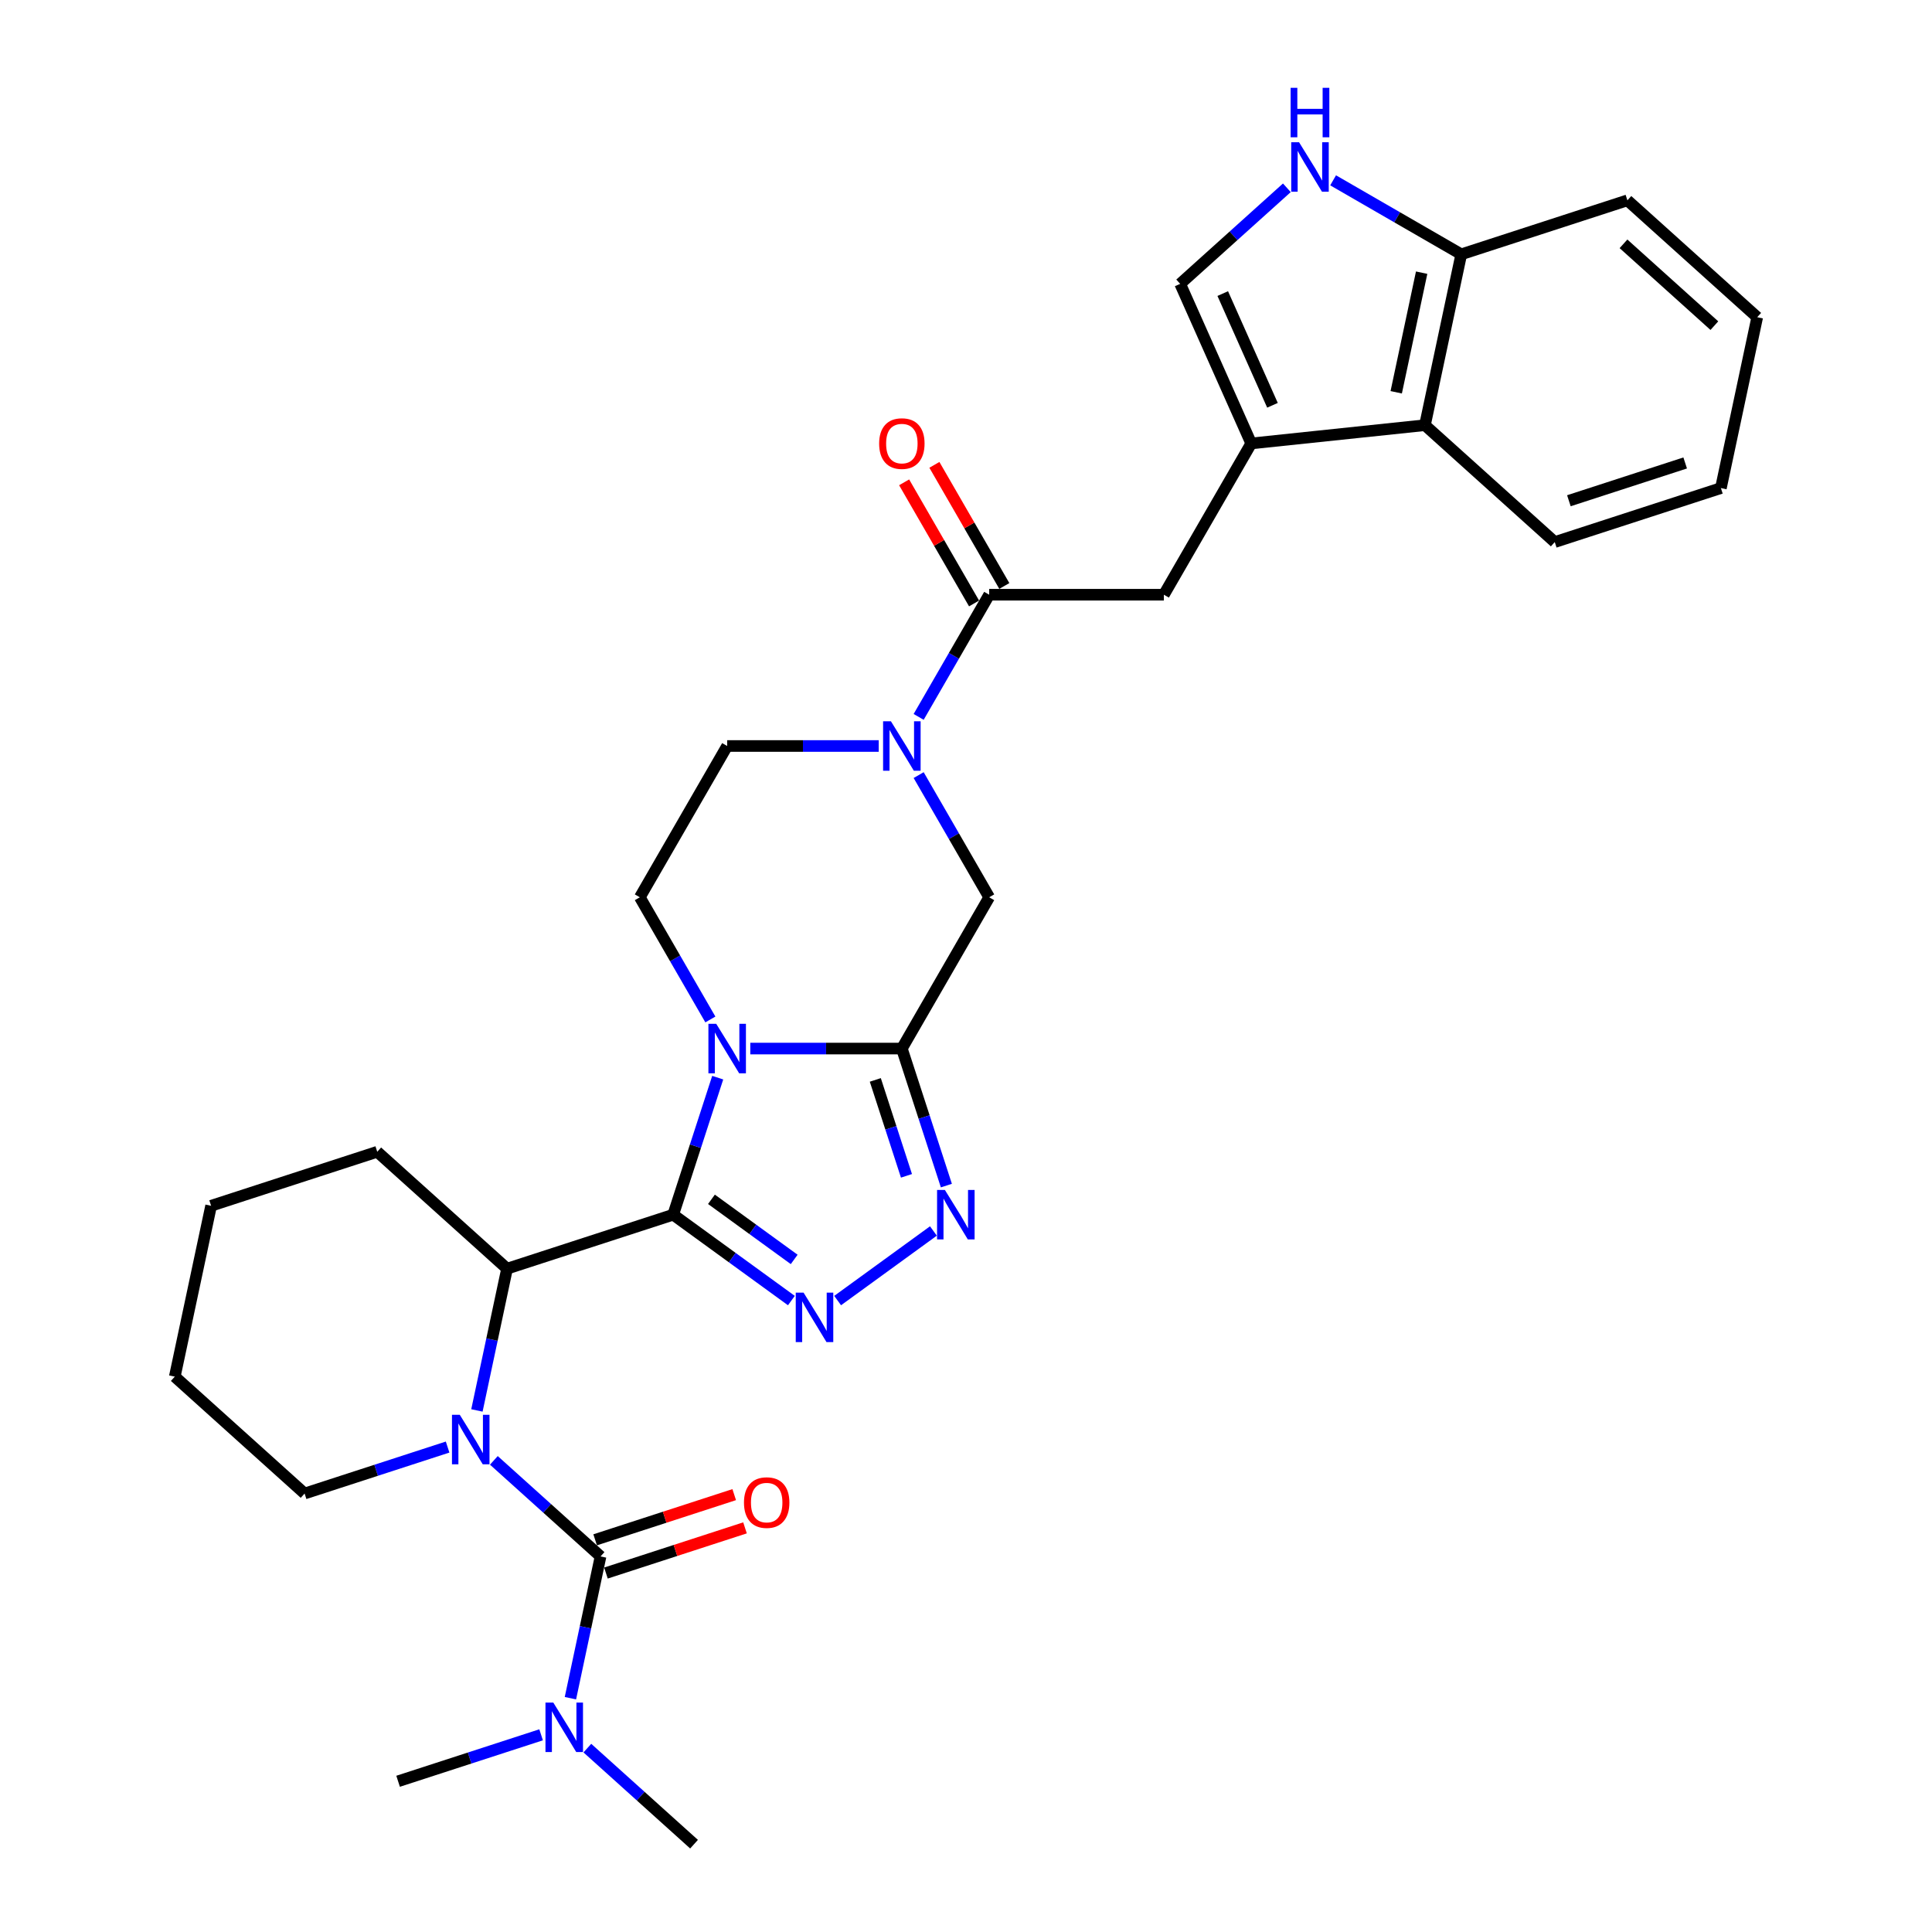 <?xml version='1.0' encoding='iso-8859-1'?>
<svg version='1.1' baseProfile='full'
              xmlns='http://www.w3.org/2000/svg'
                      xmlns:rdkit='http://www.rdkit.org/xml'
                      xmlns:xlink='http://www.w3.org/1999/xlink'
                  xml:space='preserve'
width='1000px' height='1000px' viewBox='0 0 1000 1000'>
<!-- END OF HEADER -->
<rect style='opacity:1.0;fill:#FFFFFF;stroke:none' width='1000' height='1000' x='0' y='0'> </rect>
<path class='bond-0' d='M 348.441,628.724 L 359.964,593.261' style='fill:none;fill-rule:evenodd;stroke:#000000;stroke-width:6px;stroke-linecap:butt;stroke-linejoin:miter;stroke-opacity:1' />
<path class='bond-0' d='M 359.964,593.261 L 371.487,557.797' style='fill:none;fill-rule:evenodd;stroke:#0000FF;stroke-width:6px;stroke-linecap:butt;stroke-linejoin:miter;stroke-opacity:1' />
<path class='bond-2' d='M 348.441,628.724 L 379.029,650.948' style='fill:none;fill-rule:evenodd;stroke:#000000;stroke-width:6px;stroke-linecap:butt;stroke-linejoin:miter;stroke-opacity:1' />
<path class='bond-2' d='M 379.029,650.948 L 409.618,673.172' style='fill:none;fill-rule:evenodd;stroke:#0000FF;stroke-width:6px;stroke-linecap:butt;stroke-linejoin:miter;stroke-opacity:1' />
<path class='bond-2' d='M 368.246,620.762 L 389.658,636.319' style='fill:none;fill-rule:evenodd;stroke:#000000;stroke-width:6px;stroke-linecap:butt;stroke-linejoin:miter;stroke-opacity:1' />
<path class='bond-2' d='M 389.658,636.319 L 411.07,651.875' style='fill:none;fill-rule:evenodd;stroke:#0000FF;stroke-width:6px;stroke-linecap:butt;stroke-linejoin:miter;stroke-opacity:1' />
<path class='bond-6' d='M 348.441,628.724 L 262.45,656.665' style='fill:none;fill-rule:evenodd;stroke:#000000;stroke-width:6px;stroke-linecap:butt;stroke-linejoin:miter;stroke-opacity:1' />
<path class='bond-1' d='M 388.352,542.734 L 427.575,542.734' style='fill:none;fill-rule:evenodd;stroke:#0000FF;stroke-width:6px;stroke-linecap:butt;stroke-linejoin:miter;stroke-opacity:1' />
<path class='bond-1' d='M 427.575,542.734 L 466.797,542.734' style='fill:none;fill-rule:evenodd;stroke:#000000;stroke-width:6px;stroke-linecap:butt;stroke-linejoin:miter;stroke-opacity:1' />
<path class='bond-13' d='M 367.684,527.67 L 349.429,496.051' style='fill:none;fill-rule:evenodd;stroke:#0000FF;stroke-width:6px;stroke-linecap:butt;stroke-linejoin:miter;stroke-opacity:1' />
<path class='bond-13' d='M 349.429,496.051 L 331.173,464.431' style='fill:none;fill-rule:evenodd;stroke:#000000;stroke-width:6px;stroke-linecap:butt;stroke-linejoin:miter;stroke-opacity:1' />
<path class='bond-11' d='M 466.797,542.734 L 512.005,464.431' style='fill:none;fill-rule:evenodd;stroke:#000000;stroke-width:6px;stroke-linecap:butt;stroke-linejoin:miter;stroke-opacity:1' />
<path class='bond-31' d='M 466.797,542.734 L 478.32,578.197' style='fill:none;fill-rule:evenodd;stroke:#000000;stroke-width:6px;stroke-linecap:butt;stroke-linejoin:miter;stroke-opacity:1' />
<path class='bond-31' d='M 478.32,578.197 L 489.843,613.661' style='fill:none;fill-rule:evenodd;stroke:#0000FF;stroke-width:6px;stroke-linecap:butt;stroke-linejoin:miter;stroke-opacity:1' />
<path class='bond-31' d='M 453.056,558.961 L 461.122,583.785' style='fill:none;fill-rule:evenodd;stroke:#000000;stroke-width:6px;stroke-linecap:butt;stroke-linejoin:miter;stroke-opacity:1' />
<path class='bond-31' d='M 461.122,583.785 L 469.188,608.61' style='fill:none;fill-rule:evenodd;stroke:#0000FF;stroke-width:6px;stroke-linecap:butt;stroke-linejoin:miter;stroke-opacity:1' />
<path class='bond-5' d='M 433.56,673.172 L 483.136,637.153' style='fill:none;fill-rule:evenodd;stroke:#0000FF;stroke-width:6px;stroke-linecap:butt;stroke-linejoin:miter;stroke-opacity:1' />
<path class='bond-3' d='M 246.853,730.042 L 254.652,693.353' style='fill:none;fill-rule:evenodd;stroke:#0000FF;stroke-width:6px;stroke-linecap:butt;stroke-linejoin:miter;stroke-opacity:1' />
<path class='bond-3' d='M 254.652,693.353 L 262.45,656.665' style='fill:none;fill-rule:evenodd;stroke:#000000;stroke-width:6px;stroke-linecap:butt;stroke-linejoin:miter;stroke-opacity:1' />
<path class='bond-4' d='M 255.623,755.884 L 283.233,780.744' style='fill:none;fill-rule:evenodd;stroke:#0000FF;stroke-width:6px;stroke-linecap:butt;stroke-linejoin:miter;stroke-opacity:1' />
<path class='bond-4' d='M 283.233,780.744 L 310.844,805.605' style='fill:none;fill-rule:evenodd;stroke:#000000;stroke-width:6px;stroke-linecap:butt;stroke-linejoin:miter;stroke-opacity:1' />
<path class='bond-21' d='M 231.68,748.995 L 194.671,761.02' style='fill:none;fill-rule:evenodd;stroke:#0000FF;stroke-width:6px;stroke-linecap:butt;stroke-linejoin:miter;stroke-opacity:1' />
<path class='bond-21' d='M 194.671,761.02 L 157.661,773.045' style='fill:none;fill-rule:evenodd;stroke:#000000;stroke-width:6px;stroke-linecap:butt;stroke-linejoin:miter;stroke-opacity:1' />
<path class='bond-16' d='M 310.844,805.605 L 303.045,842.294' style='fill:none;fill-rule:evenodd;stroke:#000000;stroke-width:6px;stroke-linecap:butt;stroke-linejoin:miter;stroke-opacity:1' />
<path class='bond-16' d='M 303.045,842.294 L 295.247,878.982' style='fill:none;fill-rule:evenodd;stroke:#0000FF;stroke-width:6px;stroke-linecap:butt;stroke-linejoin:miter;stroke-opacity:1' />
<path class='bond-19' d='M 313.638,814.204 L 349.626,802.511' style='fill:none;fill-rule:evenodd;stroke:#000000;stroke-width:6px;stroke-linecap:butt;stroke-linejoin:miter;stroke-opacity:1' />
<path class='bond-19' d='M 349.626,802.511 L 385.614,790.818' style='fill:none;fill-rule:evenodd;stroke:#FF0000;stroke-width:6px;stroke-linecap:butt;stroke-linejoin:miter;stroke-opacity:1' />
<path class='bond-19' d='M 308.05,797.006 L 344.038,785.313' style='fill:none;fill-rule:evenodd;stroke:#000000;stroke-width:6px;stroke-linecap:butt;stroke-linejoin:miter;stroke-opacity:1' />
<path class='bond-19' d='M 344.038,785.313 L 380.026,773.619' style='fill:none;fill-rule:evenodd;stroke:#FF0000;stroke-width:6px;stroke-linecap:butt;stroke-linejoin:miter;stroke-opacity:1' />
<path class='bond-22' d='M 262.45,656.665 L 195.258,596.164' style='fill:none;fill-rule:evenodd;stroke:#000000;stroke-width:6px;stroke-linecap:butt;stroke-linejoin:miter;stroke-opacity:1' />
<path class='bond-7' d='M 454.826,386.128 L 415.603,386.128' style='fill:none;fill-rule:evenodd;stroke:#0000FF;stroke-width:6px;stroke-linecap:butt;stroke-linejoin:miter;stroke-opacity:1' />
<path class='bond-7' d='M 415.603,386.128 L 376.381,386.128' style='fill:none;fill-rule:evenodd;stroke:#000000;stroke-width:6px;stroke-linecap:butt;stroke-linejoin:miter;stroke-opacity:1' />
<path class='bond-9' d='M 475.494,371.065 L 493.749,339.445' style='fill:none;fill-rule:evenodd;stroke:#0000FF;stroke-width:6px;stroke-linecap:butt;stroke-linejoin:miter;stroke-opacity:1' />
<path class='bond-9' d='M 493.749,339.445 L 512.005,307.826' style='fill:none;fill-rule:evenodd;stroke:#000000;stroke-width:6px;stroke-linecap:butt;stroke-linejoin:miter;stroke-opacity:1' />
<path class='bond-32' d='M 475.494,401.192 L 493.749,432.811' style='fill:none;fill-rule:evenodd;stroke:#0000FF;stroke-width:6px;stroke-linecap:butt;stroke-linejoin:miter;stroke-opacity:1' />
<path class='bond-32' d='M 493.749,432.811 L 512.005,464.431' style='fill:none;fill-rule:evenodd;stroke:#000000;stroke-width:6px;stroke-linecap:butt;stroke-linejoin:miter;stroke-opacity:1' />
<path class='bond-8' d='M 647.629,229.523 L 602.421,307.826' style='fill:none;fill-rule:evenodd;stroke:#000000;stroke-width:6px;stroke-linecap:butt;stroke-linejoin:miter;stroke-opacity:1' />
<path class='bond-12' d='M 647.629,229.523 L 610.854,146.924' style='fill:none;fill-rule:evenodd;stroke:#000000;stroke-width:6px;stroke-linecap:butt;stroke-linejoin:miter;stroke-opacity:1' />
<path class='bond-12' d='M 658.633,209.778 L 632.89,151.959' style='fill:none;fill-rule:evenodd;stroke:#000000;stroke-width:6px;stroke-linecap:butt;stroke-linejoin:miter;stroke-opacity:1' />
<path class='bond-15' d='M 647.629,229.523 L 737.55,220.072' style='fill:none;fill-rule:evenodd;stroke:#000000;stroke-width:6px;stroke-linecap:butt;stroke-linejoin:miter;stroke-opacity:1' />
<path class='bond-14' d='M 512.005,307.826 L 602.421,307.826' style='fill:none;fill-rule:evenodd;stroke:#000000;stroke-width:6px;stroke-linecap:butt;stroke-linejoin:miter;stroke-opacity:1' />
<path class='bond-20' d='M 519.835,303.305 L 501.736,271.957' style='fill:none;fill-rule:evenodd;stroke:#000000;stroke-width:6px;stroke-linecap:butt;stroke-linejoin:miter;stroke-opacity:1' />
<path class='bond-20' d='M 501.736,271.957 L 483.637,240.608' style='fill:none;fill-rule:evenodd;stroke:#FF0000;stroke-width:6px;stroke-linecap:butt;stroke-linejoin:miter;stroke-opacity:1' />
<path class='bond-20' d='M 504.175,312.347 L 486.076,280.998' style='fill:none;fill-rule:evenodd;stroke:#000000;stroke-width:6px;stroke-linecap:butt;stroke-linejoin:miter;stroke-opacity:1' />
<path class='bond-20' d='M 486.076,280.998 L 467.977,249.65' style='fill:none;fill-rule:evenodd;stroke:#FF0000;stroke-width:6px;stroke-linecap:butt;stroke-linejoin:miter;stroke-opacity:1' />
<path class='bond-10' d='M 666.075,97.203 L 638.464,122.063' style='fill:none;fill-rule:evenodd;stroke:#0000FF;stroke-width:6px;stroke-linecap:butt;stroke-linejoin:miter;stroke-opacity:1' />
<path class='bond-10' d='M 638.464,122.063 L 610.854,146.924' style='fill:none;fill-rule:evenodd;stroke:#000000;stroke-width:6px;stroke-linecap:butt;stroke-linejoin:miter;stroke-opacity:1' />
<path class='bond-34' d='M 690.017,93.335 L 723.183,112.484' style='fill:none;fill-rule:evenodd;stroke:#0000FF;stroke-width:6px;stroke-linecap:butt;stroke-linejoin:miter;stroke-opacity:1' />
<path class='bond-34' d='M 723.183,112.484 L 756.349,131.632' style='fill:none;fill-rule:evenodd;stroke:#000000;stroke-width:6px;stroke-linecap:butt;stroke-linejoin:miter;stroke-opacity:1' />
<path class='bond-18' d='M 331.173,464.431 L 376.381,386.128' style='fill:none;fill-rule:evenodd;stroke:#000000;stroke-width:6px;stroke-linecap:butt;stroke-linejoin:miter;stroke-opacity:1' />
<path class='bond-17' d='M 737.55,220.072 L 756.349,131.632' style='fill:none;fill-rule:evenodd;stroke:#000000;stroke-width:6px;stroke-linecap:butt;stroke-linejoin:miter;stroke-opacity:1' />
<path class='bond-17' d='M 722.682,203.046 L 735.841,141.138' style='fill:none;fill-rule:evenodd;stroke:#000000;stroke-width:6px;stroke-linecap:butt;stroke-linejoin:miter;stroke-opacity:1' />
<path class='bond-23' d='M 737.55,220.072 L 804.742,280.572' style='fill:none;fill-rule:evenodd;stroke:#000000;stroke-width:6px;stroke-linecap:butt;stroke-linejoin:miter;stroke-opacity:1' />
<path class='bond-24' d='M 304.016,904.824 L 331.627,929.685' style='fill:none;fill-rule:evenodd;stroke:#0000FF;stroke-width:6px;stroke-linecap:butt;stroke-linejoin:miter;stroke-opacity:1' />
<path class='bond-24' d='M 331.627,929.685 L 359.237,954.545' style='fill:none;fill-rule:evenodd;stroke:#000000;stroke-width:6px;stroke-linecap:butt;stroke-linejoin:miter;stroke-opacity:1' />
<path class='bond-25' d='M 280.074,897.935 L 243.064,909.96' style='fill:none;fill-rule:evenodd;stroke:#0000FF;stroke-width:6px;stroke-linecap:butt;stroke-linejoin:miter;stroke-opacity:1' />
<path class='bond-25' d='M 243.064,909.96 L 206.054,921.985' style='fill:none;fill-rule:evenodd;stroke:#000000;stroke-width:6px;stroke-linecap:butt;stroke-linejoin:miter;stroke-opacity:1' />
<path class='bond-26' d='M 756.349,131.632 L 842.339,103.692' style='fill:none;fill-rule:evenodd;stroke:#000000;stroke-width:6px;stroke-linecap:butt;stroke-linejoin:miter;stroke-opacity:1' />
<path class='bond-33' d='M 157.661,773.045 L 90.469,712.545' style='fill:none;fill-rule:evenodd;stroke:#000000;stroke-width:6px;stroke-linecap:butt;stroke-linejoin:miter;stroke-opacity:1' />
<path class='bond-28' d='M 195.258,596.164 L 109.267,624.105' style='fill:none;fill-rule:evenodd;stroke:#000000;stroke-width:6px;stroke-linecap:butt;stroke-linejoin:miter;stroke-opacity:1' />
<path class='bond-29' d='M 804.742,280.572 L 890.733,252.632' style='fill:none;fill-rule:evenodd;stroke:#000000;stroke-width:6px;stroke-linecap:butt;stroke-linejoin:miter;stroke-opacity:1' />
<path class='bond-29' d='M 812.053,259.183 L 872.246,239.625' style='fill:none;fill-rule:evenodd;stroke:#000000;stroke-width:6px;stroke-linecap:butt;stroke-linejoin:miter;stroke-opacity:1' />
<path class='bond-35' d='M 842.339,103.692 L 909.532,164.192' style='fill:none;fill-rule:evenodd;stroke:#000000;stroke-width:6px;stroke-linecap:butt;stroke-linejoin:miter;stroke-opacity:1' />
<path class='bond-35' d='M 840.318,126.205 L 887.353,168.555' style='fill:none;fill-rule:evenodd;stroke:#000000;stroke-width:6px;stroke-linecap:butt;stroke-linejoin:miter;stroke-opacity:1' />
<path class='bond-27' d='M 90.469,712.545 L 109.267,624.105' style='fill:none;fill-rule:evenodd;stroke:#000000;stroke-width:6px;stroke-linecap:butt;stroke-linejoin:miter;stroke-opacity:1' />
<path class='bond-30' d='M 890.733,252.632 L 909.532,164.192' style='fill:none;fill-rule:evenodd;stroke:#000000;stroke-width:6px;stroke-linecap:butt;stroke-linejoin:miter;stroke-opacity:1' />
<path  class='atom-1' d='M 370.721 529.931
L 379.112 543.493
Q 379.943 544.831, 381.282 547.255
Q 382.62 549.678, 382.692 549.822
L 382.692 529.931
L 386.092 529.931
L 386.092 555.537
L 382.583 555.537
L 373.578 540.708
Q 372.529 538.972, 371.408 536.983
Q 370.323 534.994, 369.998 534.379
L 369.998 555.537
L 366.67 555.537
L 366.67 529.931
L 370.721 529.931
' fill='#0000FF'/>
<path  class='atom-3' d='M 415.929 669.067
L 424.32 682.629
Q 425.151 683.967, 426.49 686.391
Q 427.828 688.814, 427.9 688.958
L 427.9 669.067
L 431.3 669.067
L 431.3 694.673
L 427.792 694.673
L 418.786 679.844
Q 417.737 678.108, 416.616 676.119
Q 415.531 674.13, 415.206 673.515
L 415.206 694.673
L 411.878 694.673
L 411.878 669.067
L 415.929 669.067
' fill='#0000FF'/>
<path  class='atom-4' d='M 237.991 732.302
L 246.382 745.864
Q 247.214 747.203, 248.552 749.626
Q 249.89 752.049, 249.963 752.193
L 249.963 732.302
L 253.362 732.302
L 253.362 757.908
L 249.854 757.908
L 240.849 743.08
Q 239.8 741.344, 238.679 739.354
Q 237.594 737.365, 237.268 736.75
L 237.268 757.908
L 233.941 757.908
L 233.941 732.302
L 237.991 732.302
' fill='#0000FF'/>
<path  class='atom-6' d='M 489.077 615.922
L 497.468 629.484
Q 498.3 630.822, 499.638 633.245
Q 500.976 635.668, 501.048 635.813
L 501.048 615.922
L 504.448 615.922
L 504.448 641.527
L 500.94 641.527
L 491.934 626.699
Q 490.885 624.963, 489.764 622.974
Q 488.679 620.985, 488.354 620.37
L 488.354 641.527
L 485.026 641.527
L 485.026 615.922
L 489.077 615.922
' fill='#0000FF'/>
<path  class='atom-8' d='M 461.137 373.326
L 469.528 386.888
Q 470.359 388.226, 471.698 390.649
Q 473.036 393.072, 473.108 393.217
L 473.108 373.326
L 476.508 373.326
L 476.508 398.931
L 473 398.931
L 463.994 384.103
Q 462.945 382.367, 461.824 380.378
Q 460.739 378.389, 460.414 377.774
L 460.414 398.931
L 457.086 398.931
L 457.086 373.326
L 461.137 373.326
' fill='#0000FF'/>
<path  class='atom-11' d='M 672.386 73.621
L 680.776 87.183
Q 681.608 88.522, 682.946 90.945
Q 684.285 93.368, 684.357 93.513
L 684.357 73.621
L 687.757 73.621
L 687.757 99.227
L 684.248 99.227
L 675.243 84.399
Q 674.194 82.663, 673.073 80.673
Q 671.988 78.684, 671.663 78.069
L 671.663 99.227
L 668.335 99.227
L 668.335 73.621
L 672.386 73.621
' fill='#0000FF'/>
<path  class='atom-11' d='M 668.028 45.455
L 671.5 45.455
L 671.5 56.341
L 684.592 56.341
L 684.592 45.455
L 688.064 45.455
L 688.064 71.06
L 684.592 71.06
L 684.592 59.234
L 671.5 59.234
L 671.5 71.06
L 668.028 71.06
L 668.028 45.455
' fill='#0000FF'/>
<path  class='atom-17' d='M 286.385 881.242
L 294.776 894.805
Q 295.608 896.143, 296.946 898.566
Q 298.284 900.989, 298.356 901.134
L 298.356 881.242
L 301.756 881.242
L 301.756 906.848
L 298.248 906.848
L 289.242 892.02
Q 288.193 890.284, 287.072 888.295
Q 285.987 886.306, 285.662 885.691
L 285.662 906.848
L 282.334 906.848
L 282.334 881.242
L 286.385 881.242
' fill='#0000FF'/>
<path  class='atom-20' d='M 385.08 777.737
Q 385.08 771.589, 388.118 768.153
Q 391.156 764.717, 396.835 764.717
Q 402.513 764.717, 405.551 768.153
Q 408.589 771.589, 408.589 777.737
Q 408.589 783.958, 405.514 787.502
Q 402.44 791.01, 396.835 791.01
Q 391.193 791.01, 388.118 787.502
Q 385.08 783.994, 385.08 777.737
M 396.835 788.117
Q 400.741 788.117, 402.838 785.513
Q 404.972 782.873, 404.972 777.737
Q 404.972 772.71, 402.838 770.178
Q 400.741 767.611, 396.835 767.611
Q 392.929 767.611, 390.795 770.142
Q 388.697 772.674, 388.697 777.737
Q 388.697 782.909, 390.795 785.513
Q 392.929 788.117, 396.835 788.117
' fill='#FF0000'/>
<path  class='atom-21' d='M 455.043 229.596
Q 455.043 223.447, 458.081 220.011
Q 461.119 216.576, 466.797 216.576
Q 472.475 216.576, 475.513 220.011
Q 478.551 223.447, 478.551 229.596
Q 478.551 235.816, 475.477 239.361
Q 472.403 242.869, 466.797 242.869
Q 461.155 242.869, 458.081 239.361
Q 455.043 235.852, 455.043 229.596
M 466.797 239.975
Q 470.703 239.975, 472.801 237.371
Q 474.934 234.731, 474.934 229.596
Q 474.934 224.568, 472.801 222.037
Q 470.703 219.469, 466.797 219.469
Q 462.891 219.469, 460.757 222.001
Q 458.66 224.532, 458.66 229.596
Q 458.66 234.767, 460.757 237.371
Q 462.891 239.975, 466.797 239.975
' fill='#FF0000'/>
</svg>
